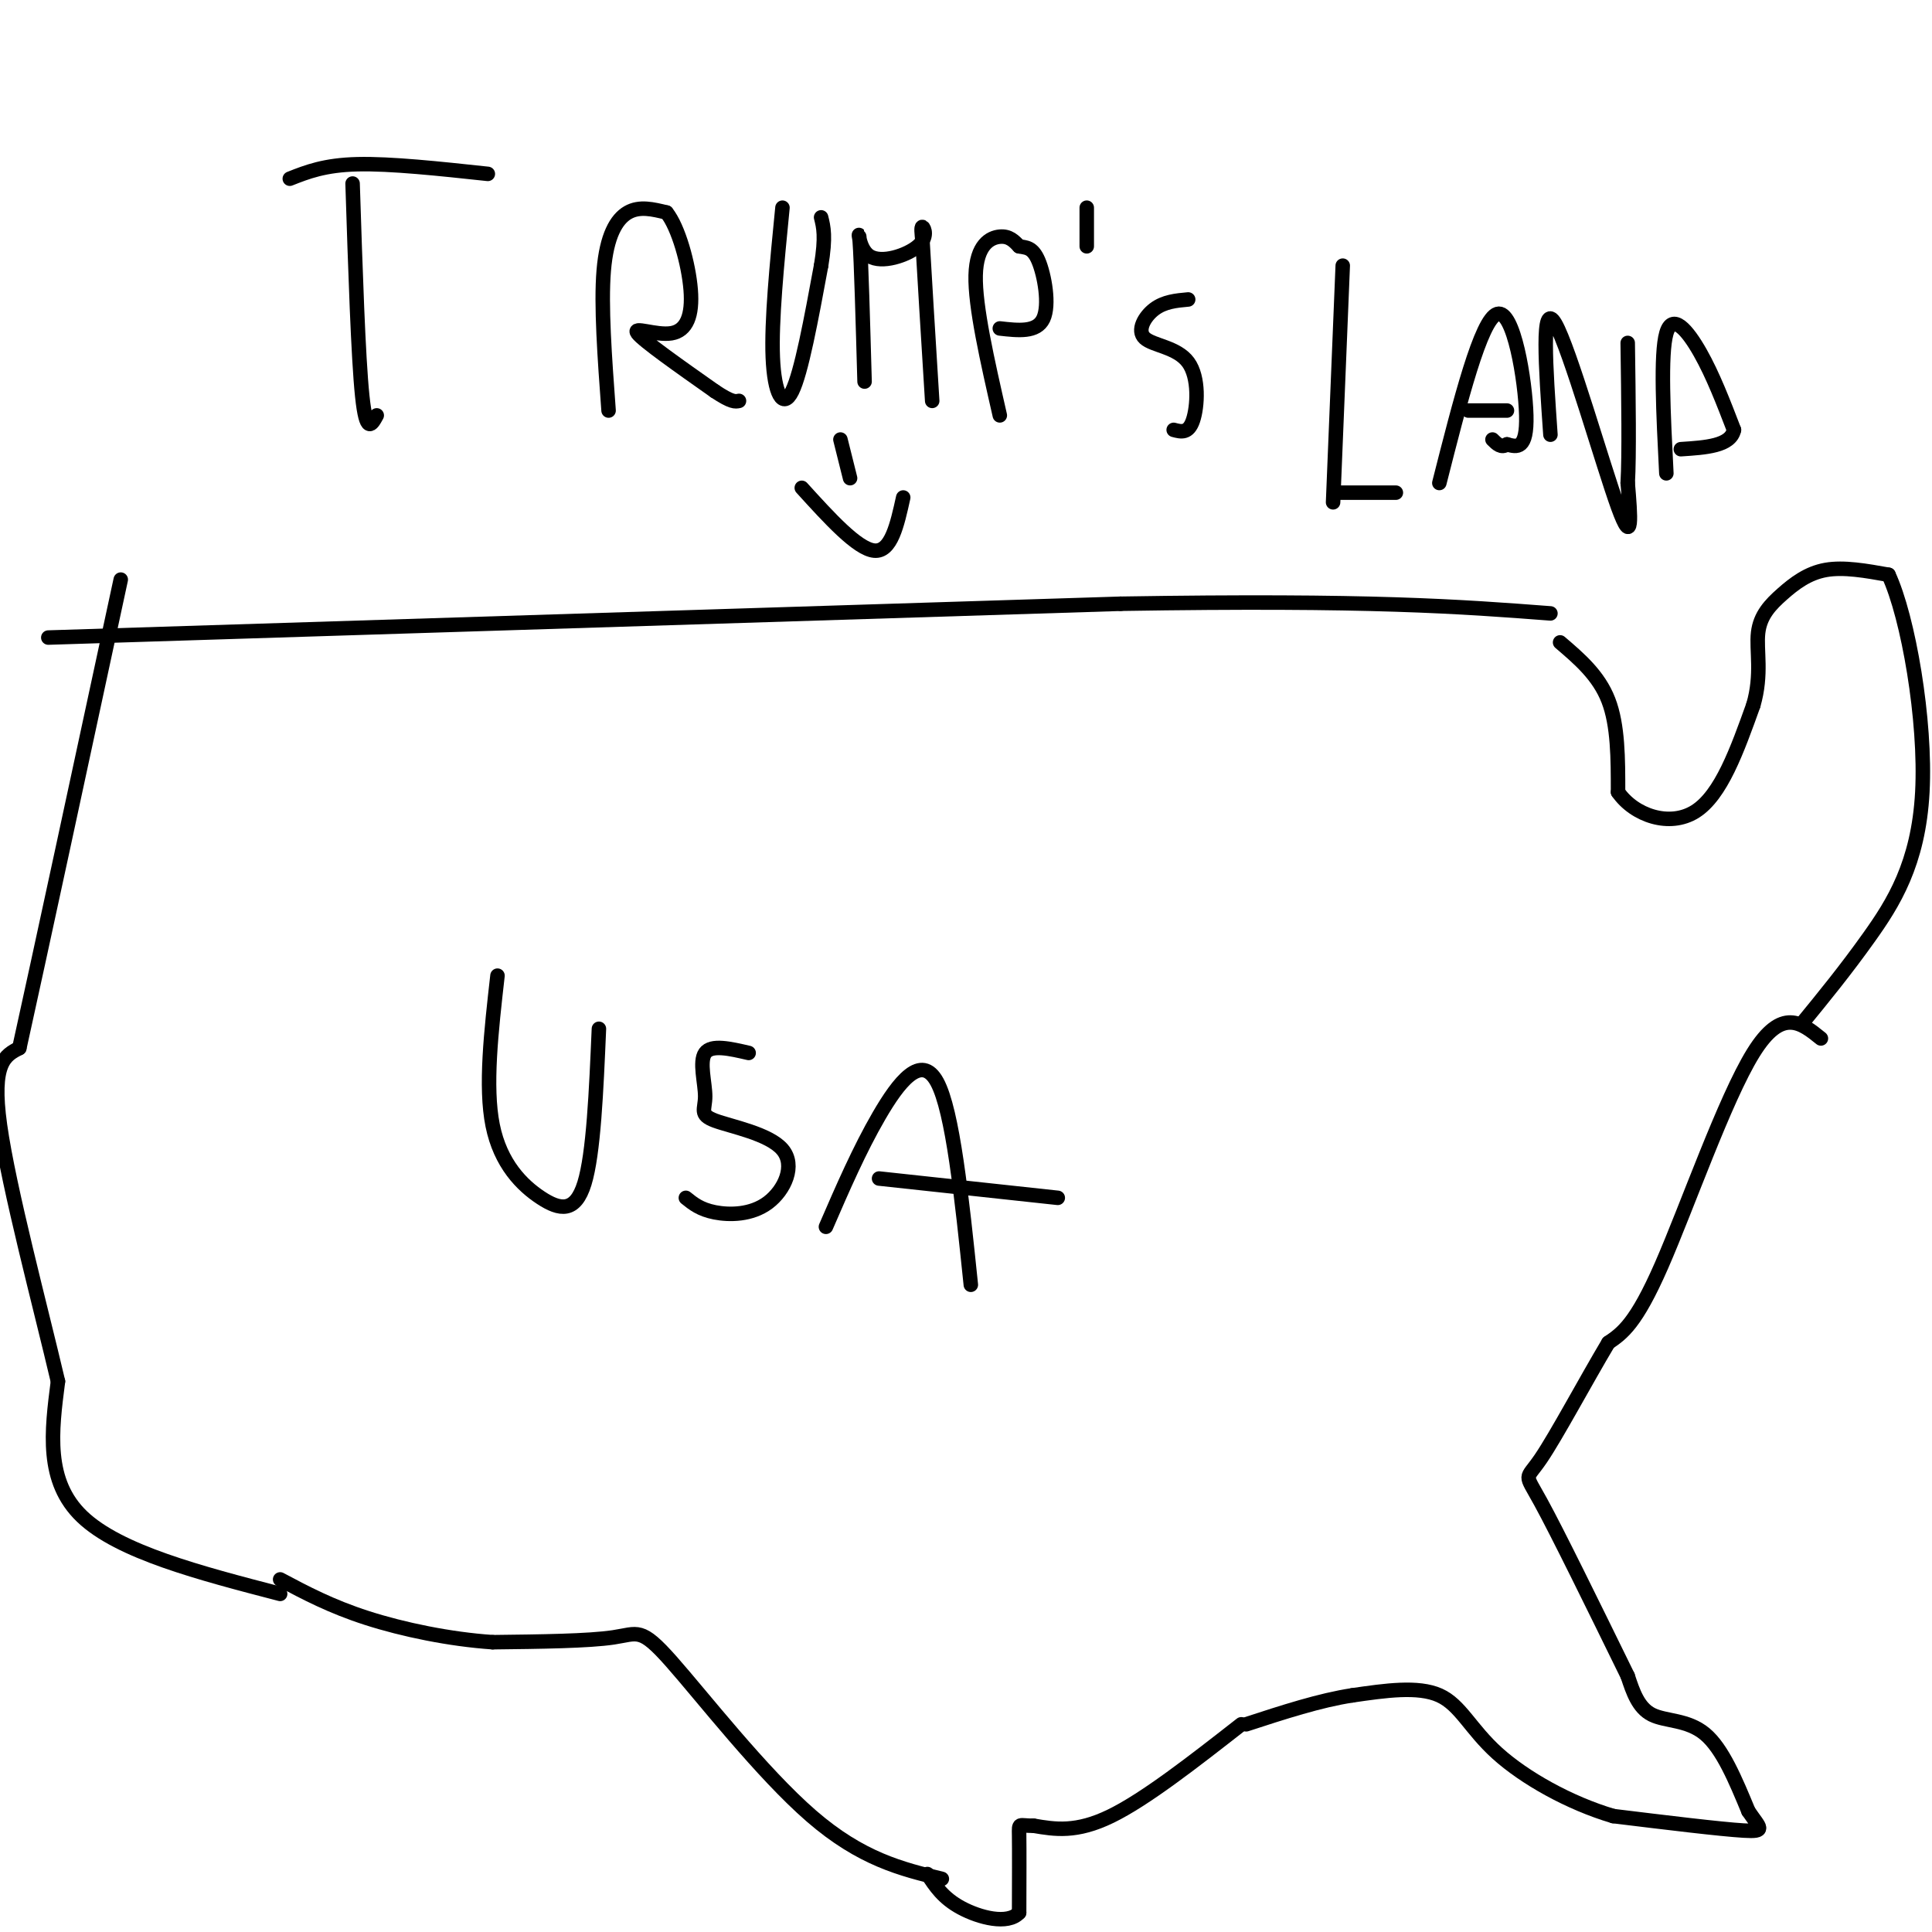 <svg viewBox='0 0 400 400' version='1.1' xmlns='http://www.w3.org/2000/svg' xmlns:xlink='http://www.w3.org/1999/xlink'><g fill='none' stroke='#000000' stroke-width='3' stroke-linecap='round' stroke-linejoin='round'><path d='M10,132c0.000,0.000 222.000,-7.000 222,-7'/><path d='M232,125c51.833,-0.833 70.417,0.583 89,2'/><path d='M323,133c4.000,3.417 8.000,6.833 10,12c2.000,5.167 2.000,12.083 2,19'/><path d='M335,164c3.333,4.822 10.667,7.378 16,4c5.333,-3.378 8.667,-12.689 12,-22'/><path d='M363,146c1.882,-6.399 0.587,-11.396 1,-15c0.413,-3.604 2.534,-5.817 5,-8c2.466,-2.183 5.276,-4.338 9,-5c3.724,-0.662 8.362,0.169 13,1'/><path d='M391,119c4.083,8.762 7.792,30.167 7,45c-0.792,14.833 -6.083,23.095 -11,30c-4.917,6.905 -9.458,12.452 -14,18'/><path d='M377,215c-4.044,-3.267 -8.089,-6.533 -14,3c-5.911,9.533 -13.689,31.867 -19,44c-5.311,12.133 -8.156,14.067 -11,16'/><path d='M333,278c-4.655,7.798 -10.792,19.292 -14,24c-3.208,4.708 -3.488,2.631 0,9c3.488,6.369 10.744,21.185 18,36'/><path d='M337,347c1.089,3.289 2.178,6.578 5,8c2.822,1.422 7.378,0.978 11,4c3.622,3.022 6.311,9.511 9,16'/><path d='M362,375c2.378,3.511 3.822,4.289 -1,4c-4.822,-0.289 -15.911,-1.644 -27,-3'/><path d='M334,376c-9.107,-2.690 -18.375,-7.917 -24,-13c-5.625,-5.083 -7.607,-10.024 -12,-12c-4.393,-1.976 -11.196,-0.988 -18,0'/><path d='M280,351c-6.667,1.000 -14.333,3.500 -22,6'/><path d='M257,357c-9.917,7.750 -19.833,15.500 -27,19c-7.167,3.500 -11.583,2.750 -16,2'/><path d='M214,378c-3.156,0.044 -3.044,-0.844 -3,2c0.044,2.844 0.022,9.422 0,16'/><path d='M211,396c-2.356,2.578 -8.244,1.022 -12,-1c-3.756,-2.022 -5.378,-4.511 -7,-7'/><path d='M195,389c-8.339,-2.030 -16.679,-4.060 -27,-13c-10.321,-8.940 -22.625,-24.792 -29,-32c-6.375,-7.208 -6.821,-5.774 -12,-5c-5.179,0.774 -15.089,0.887 -25,1'/><path d='M102,340c-8.867,-0.600 -18.533,-2.600 -26,-5c-7.467,-2.400 -12.733,-5.200 -18,-8'/><path d='M58,330c-16.667,-4.333 -33.333,-8.667 -41,-16c-7.667,-7.333 -6.333,-17.667 -5,-28'/><path d='M12,286c-3.622,-15.422 -10.178,-39.978 -12,-53c-1.822,-13.022 1.089,-14.511 4,-16'/><path d='M4,217c4.167,-18.833 12.583,-57.917 21,-97'/><path d='M73,38c0.583,18.000 1.167,36.000 2,44c0.833,8.000 1.917,6.000 3,4'/><path d='M60,37c3.583,-1.417 7.167,-2.833 14,-3c6.833,-0.167 16.917,0.917 27,2'/><path d='M126,85c-0.800,-10.911 -1.600,-21.822 -1,-29c0.600,-7.178 2.600,-10.622 5,-12c2.400,-1.378 5.200,-0.689 8,0'/><path d='M138,44c2.450,3.040 4.574,10.640 5,16c0.426,5.360 -0.847,8.482 -4,9c-3.153,0.518 -8.187,-1.566 -7,0c1.187,1.566 8.593,6.783 16,12'/><path d='M148,81c3.500,2.333 4.250,2.167 5,2'/><path d='M162,43c-1.156,11.733 -2.311,23.467 -2,31c0.311,7.533 2.089,10.867 4,7c1.911,-3.867 3.956,-14.933 6,-26'/><path d='M170,55c1.000,-6.000 0.500,-8.000 0,-10'/><path d='M179,79c-0.354,-12.620 -0.708,-25.241 -1,-29c-0.292,-3.759 -0.522,1.343 2,3c2.522,1.657 7.794,-0.131 10,-2c2.206,-1.869 1.344,-3.820 1,-4c-0.344,-0.180 -0.172,1.410 0,3'/><path d='M191,50c0.333,6.000 1.167,19.500 2,33'/><path d='M207,86c-2.578,-11.311 -5.156,-22.622 -5,-29c0.156,-6.378 3.044,-7.822 5,-8c1.956,-0.178 2.978,0.911 4,2'/><path d='M211,51c1.357,0.298 2.750,0.042 4,3c1.250,2.958 2.357,9.131 1,12c-1.357,2.869 -5.179,2.435 -9,2'/><path d='M225,43c0.000,0.000 0.000,8.000 0,8'/><path d='M246,62c-2.474,0.225 -4.947,0.450 -7,2c-2.053,1.550 -3.684,4.426 -2,6c1.684,1.574 6.684,1.847 9,5c2.316,3.153 1.947,9.187 1,12c-0.947,2.813 -2.474,2.407 -4,2'/><path d='M278,55c0.000,0.000 -2.000,49.000 -2,49'/><path d='M277,102c0.000,0.000 12.000,0.000 12,0'/><path d='M298,100c4.311,-16.978 8.622,-33.956 12,-35c3.378,-1.044 5.822,13.844 6,21c0.178,7.156 -1.911,6.578 -4,6'/><path d='M312,92c-1.167,0.833 -2.083,-0.083 -3,-1'/><path d='M304,85c0.000,0.000 8.000,0.000 8,0'/><path d='M321,90c-0.978,-14.044 -1.956,-28.089 1,-23c2.956,5.089 9.844,29.311 13,38c3.156,8.689 2.578,1.844 2,-5'/><path d='M337,100c0.333,-5.667 0.167,-17.333 0,-29'/><path d='M345,98c-0.622,-12.333 -1.244,-24.667 0,-29c1.244,-4.333 4.356,-0.667 7,4c2.644,4.667 4.822,10.333 7,16'/><path d='M359,89c-0.667,3.333 -5.833,3.667 -11,4'/><path d='M174,91c0.000,0.000 2.000,8.000 2,8'/><path d='M166,101c5.750,6.333 11.500,12.667 15,13c3.500,0.333 4.750,-5.333 6,-11'/><path d='M103,202c-1.304,11.506 -2.607,23.012 -1,31c1.607,7.988 6.125,12.458 10,15c3.875,2.542 7.107,3.155 9,-3c1.893,-6.155 2.446,-19.077 3,-32'/><path d='M155,218c-3.858,-0.894 -7.716,-1.788 -9,0c-1.284,1.788 0.005,6.257 0,9c-0.005,2.743 -1.305,3.760 2,5c3.305,1.240 11.216,2.704 14,6c2.784,3.296 0.442,8.426 -3,11c-3.442,2.574 -7.983,2.593 -11,2c-3.017,-0.593 -4.508,-1.796 -6,-3'/><path d='M171,254c3.467,-8.000 6.933,-16.000 11,-23c4.067,-7.000 8.733,-13.000 12,-7c3.267,6.000 5.133,24.000 7,42'/><path d='M182,244c0.000,0.000 37.000,4.000 37,4'/></g>
</svg>